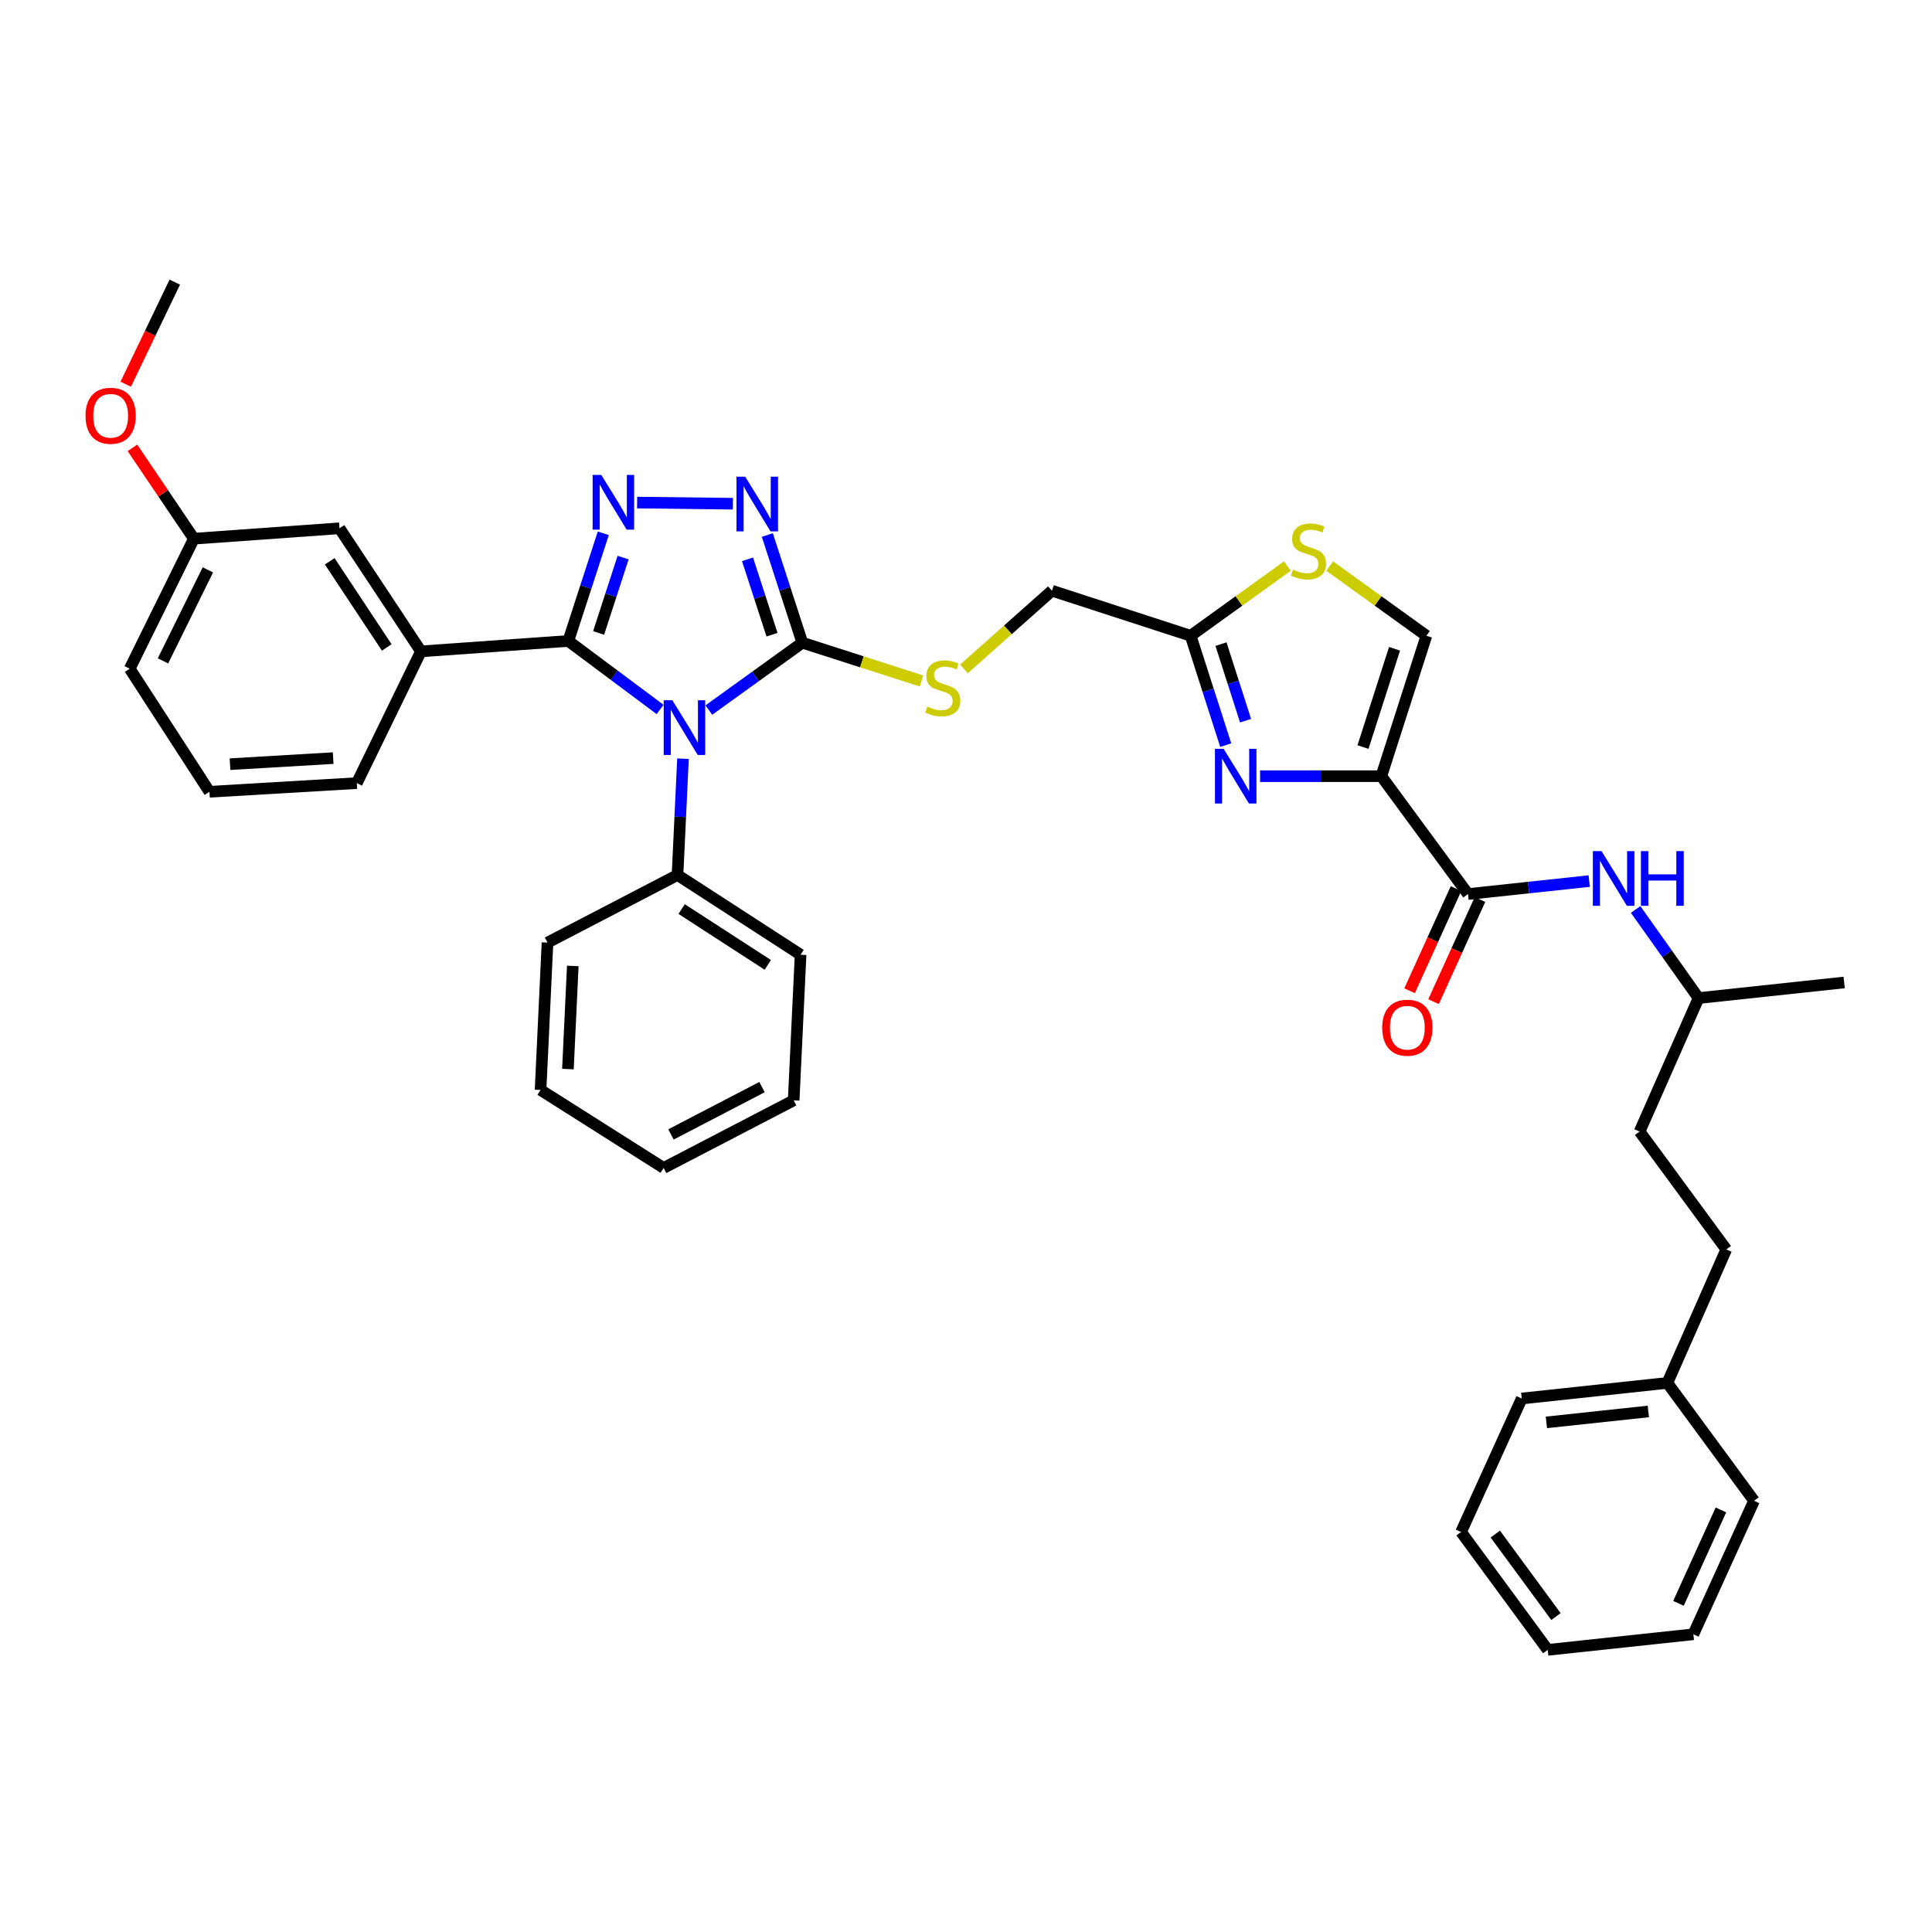 <?xml version='1.0' encoding='iso-8859-1'?>
<svg version='1.1' baseProfile='full'
              xmlns='http://www.w3.org/2000/svg'
                      xmlns:rdkit='http://www.rdkit.org/xml'
                      xmlns:xlink='http://www.w3.org/1999/xlink'
                  xml:space='preserve'
width='1000px' height='1000px' viewBox='0 0 1000 1000'>
<!-- END OF HEADER -->
<rect style='opacity:1.0;fill:#FFFFFF;stroke:none' width='1000' height='1000' x='0' y='0'> </rect>
<path class='bond-0' d='M 893.525,646.701 L 848.661,585.688' style='fill:none;fill-rule:evenodd;stroke:#000000;stroke-width:6px;stroke-linecap:butt;stroke-linejoin:miter;stroke-opacity:1' />
<path class='bond-1' d='M 893.525,646.701 L 863.022,715.793' style='fill:none;fill-rule:evenodd;stroke:#000000;stroke-width:6px;stroke-linecap:butt;stroke-linejoin:miter;stroke-opacity:1' />
<path class='bond-2' d='M 753.626,459.938 L 741.61,486.375' style='fill:none;fill-rule:evenodd;stroke:#000000;stroke-width:6px;stroke-linecap:butt;stroke-linejoin:miter;stroke-opacity:1' />
<path class='bond-2' d='M 741.61,486.375 L 729.593,512.812' style='fill:none;fill-rule:evenodd;stroke:#FF0000;stroke-width:6px;stroke-linecap:butt;stroke-linejoin:miter;stroke-opacity:1' />
<path class='bond-2' d='M 766.045,465.582 L 754.028,492.02' style='fill:none;fill-rule:evenodd;stroke:#000000;stroke-width:6px;stroke-linecap:butt;stroke-linejoin:miter;stroke-opacity:1' />
<path class='bond-2' d='M 754.028,492.02 L 742.011,518.457' style='fill:none;fill-rule:evenodd;stroke:#FF0000;stroke-width:6px;stroke-linecap:butt;stroke-linejoin:miter;stroke-opacity:1' />
<path class='bond-3' d='M 759.835,462.76 L 791.201,459.401' style='fill:none;fill-rule:evenodd;stroke:#000000;stroke-width:6px;stroke-linecap:butt;stroke-linejoin:miter;stroke-opacity:1' />
<path class='bond-3' d='M 791.201,459.401 L 822.567,456.042' style='fill:none;fill-rule:evenodd;stroke:#0000FF;stroke-width:6px;stroke-linecap:butt;stroke-linejoin:miter;stroke-opacity:1' />
<path class='bond-4' d='M 759.835,462.76 L 714.972,401.747' style='fill:none;fill-rule:evenodd;stroke:#000000;stroke-width:6px;stroke-linecap:butt;stroke-linejoin:miter;stroke-opacity:1' />
<path class='bond-5' d='M 846.607,470.747 L 862.889,493.672' style='fill:none;fill-rule:evenodd;stroke:#0000FF;stroke-width:6px;stroke-linecap:butt;stroke-linejoin:miter;stroke-opacity:1' />
<path class='bond-5' d='M 862.889,493.672 L 879.171,516.597' style='fill:none;fill-rule:evenodd;stroke:#000000;stroke-width:6px;stroke-linecap:butt;stroke-linejoin:miter;stroke-opacity:1' />
<path class='bond-6' d='M 863.022,715.793 L 787.648,723.872' style='fill:none;fill-rule:evenodd;stroke:#000000;stroke-width:6px;stroke-linecap:butt;stroke-linejoin:miter;stroke-opacity:1' />
<path class='bond-6' d='M 853.17,730.568 L 800.408,736.223' style='fill:none;fill-rule:evenodd;stroke:#000000;stroke-width:6px;stroke-linecap:butt;stroke-linejoin:miter;stroke-opacity:1' />
<path class='bond-7' d='M 863.022,715.793 L 907.886,776.806' style='fill:none;fill-rule:evenodd;stroke:#000000;stroke-width:6px;stroke-linecap:butt;stroke-linejoin:miter;stroke-opacity:1' />
<path class='bond-8' d='M 353.516,392.694 L 352.099,422.793' style='fill:none;fill-rule:evenodd;stroke:#0000FF;stroke-width:6px;stroke-linecap:butt;stroke-linejoin:miter;stroke-opacity:1' />
<path class='bond-8' d='M 352.099,422.793 L 350.681,452.893' style='fill:none;fill-rule:evenodd;stroke:#000000;stroke-width:6px;stroke-linecap:butt;stroke-linejoin:miter;stroke-opacity:1' />
<path class='bond-9' d='M 366.893,367.532 L 391.09,350.097' style='fill:none;fill-rule:evenodd;stroke:#0000FF;stroke-width:6px;stroke-linecap:butt;stroke-linejoin:miter;stroke-opacity:1' />
<path class='bond-9' d='M 391.09,350.097 L 415.286,332.663' style='fill:none;fill-rule:evenodd;stroke:#000000;stroke-width:6px;stroke-linecap:butt;stroke-linejoin:miter;stroke-opacity:1' />
<path class='bond-10' d='M 341.658,367.211 L 317.906,349.486' style='fill:none;fill-rule:evenodd;stroke:#0000FF;stroke-width:6px;stroke-linecap:butt;stroke-linejoin:miter;stroke-opacity:1' />
<path class='bond-10' d='M 317.906,349.486 L 294.154,331.761' style='fill:none;fill-rule:evenodd;stroke:#000000;stroke-width:6px;stroke-linecap:butt;stroke-linejoin:miter;stroke-opacity:1' />
<path class='bond-11' d='M 415.286,332.663 L 406.228,304.795' style='fill:none;fill-rule:evenodd;stroke:#000000;stroke-width:6px;stroke-linecap:butt;stroke-linejoin:miter;stroke-opacity:1' />
<path class='bond-11' d='M 406.228,304.795 L 397.169,276.928' style='fill:none;fill-rule:evenodd;stroke:#0000FF;stroke-width:6px;stroke-linecap:butt;stroke-linejoin:miter;stroke-opacity:1' />
<path class='bond-11' d='M 399.596,328.52 L 393.255,309.012' style='fill:none;fill-rule:evenodd;stroke:#000000;stroke-width:6px;stroke-linecap:butt;stroke-linejoin:miter;stroke-opacity:1' />
<path class='bond-11' d='M 393.255,309.012 L 386.914,289.505' style='fill:none;fill-rule:evenodd;stroke:#0000FF;stroke-width:6px;stroke-linecap:butt;stroke-linejoin:miter;stroke-opacity:1' />
<path class='bond-12' d='M 415.286,332.663 L 446.13,342.562' style='fill:none;fill-rule:evenodd;stroke:#000000;stroke-width:6px;stroke-linecap:butt;stroke-linejoin:miter;stroke-opacity:1' />
<path class='bond-12' d='M 446.13,342.562 L 476.974,352.462' style='fill:none;fill-rule:evenodd;stroke:#CCCC00;stroke-width:6px;stroke-linecap:butt;stroke-linejoin:miter;stroke-opacity:1' />
<path class='bond-13' d='M 379.351,260.728 L 329.767,260.128' style='fill:none;fill-rule:evenodd;stroke:#0000FF;stroke-width:6px;stroke-linecap:butt;stroke-linejoin:miter;stroke-opacity:1' />
<path class='bond-14' d='M 312.266,276.026 L 303.21,303.893' style='fill:none;fill-rule:evenodd;stroke:#0000FF;stroke-width:6px;stroke-linecap:butt;stroke-linejoin:miter;stroke-opacity:1' />
<path class='bond-14' d='M 303.21,303.893 L 294.154,331.761' style='fill:none;fill-rule:evenodd;stroke:#000000;stroke-width:6px;stroke-linecap:butt;stroke-linejoin:miter;stroke-opacity:1' />
<path class='bond-14' d='M 322.522,288.602 L 316.183,308.109' style='fill:none;fill-rule:evenodd;stroke:#0000FF;stroke-width:6px;stroke-linecap:butt;stroke-linejoin:miter;stroke-opacity:1' />
<path class='bond-14' d='M 316.183,308.109 L 309.844,327.616' style='fill:none;fill-rule:evenodd;stroke:#000000;stroke-width:6px;stroke-linecap:butt;stroke-linejoin:miter;stroke-opacity:1' />
<path class='bond-15' d='M 294.154,331.761 L 217.886,337.149' style='fill:none;fill-rule:evenodd;stroke:#000000;stroke-width:6px;stroke-linecap:butt;stroke-linejoin:miter;stroke-opacity:1' />
<path class='bond-16' d='M 498.933,346.237 L 521.711,325.991' style='fill:none;fill-rule:evenodd;stroke:#CCCC00;stroke-width:6px;stroke-linecap:butt;stroke-linejoin:miter;stroke-opacity:1' />
<path class='bond-16' d='M 521.711,325.991 L 544.489,305.745' style='fill:none;fill-rule:evenodd;stroke:#000000;stroke-width:6px;stroke-linecap:butt;stroke-linejoin:miter;stroke-opacity:1' />
<path class='bond-17' d='M 350.681,452.893 L 414.385,494.165' style='fill:none;fill-rule:evenodd;stroke:#000000;stroke-width:6px;stroke-linecap:butt;stroke-linejoin:miter;stroke-opacity:1' />
<path class='bond-17' d='M 352.82,470.532 L 397.412,499.422' style='fill:none;fill-rule:evenodd;stroke:#000000;stroke-width:6px;stroke-linecap:butt;stroke-linejoin:miter;stroke-opacity:1' />
<path class='bond-18' d='M 350.681,452.893 L 283.385,487.89' style='fill:none;fill-rule:evenodd;stroke:#000000;stroke-width:6px;stroke-linecap:butt;stroke-linejoin:miter;stroke-opacity:1' />
<path class='bond-19' d='M 414.385,494.165 L 410.8,569.539' style='fill:none;fill-rule:evenodd;stroke:#000000;stroke-width:6px;stroke-linecap:butt;stroke-linejoin:miter;stroke-opacity:1' />
<path class='bond-20' d='M 217.886,337.149 L 175.713,273.438' style='fill:none;fill-rule:evenodd;stroke:#000000;stroke-width:6px;stroke-linecap:butt;stroke-linejoin:miter;stroke-opacity:1' />
<path class='bond-20' d='M 200.185,335.122 L 170.664,290.524' style='fill:none;fill-rule:evenodd;stroke:#000000;stroke-width:6px;stroke-linecap:butt;stroke-linejoin:miter;stroke-opacity:1' />
<path class='bond-21' d='M 217.886,337.149 L 184.685,405.339' style='fill:none;fill-rule:evenodd;stroke:#000000;stroke-width:6px;stroke-linecap:butt;stroke-linejoin:miter;stroke-opacity:1' />
<path class='bond-22' d='M 175.713,273.438 L 100.346,278.826' style='fill:none;fill-rule:evenodd;stroke:#000000;stroke-width:6px;stroke-linecap:butt;stroke-linejoin:miter;stroke-opacity:1' />
<path class='bond-23' d='M 100.346,278.826 L 84.448,255.312' style='fill:none;fill-rule:evenodd;stroke:#000000;stroke-width:6px;stroke-linecap:butt;stroke-linejoin:miter;stroke-opacity:1' />
<path class='bond-23' d='M 84.448,255.312 L 68.55,231.798' style='fill:none;fill-rule:evenodd;stroke:#FF0000;stroke-width:6px;stroke-linecap:butt;stroke-linejoin:miter;stroke-opacity:1' />
<path class='bond-24' d='M 100.346,278.826 L 67.145,346.122' style='fill:none;fill-rule:evenodd;stroke:#000000;stroke-width:6px;stroke-linecap:butt;stroke-linejoin:miter;stroke-opacity:1' />
<path class='bond-24' d='M 107.599,294.956 L 84.359,342.063' style='fill:none;fill-rule:evenodd;stroke:#000000;stroke-width:6px;stroke-linecap:butt;stroke-linejoin:miter;stroke-opacity:1' />
<path class='bond-25' d='M 65.074,198.879 L 77.772,172.455' style='fill:none;fill-rule:evenodd;stroke:#FF0000;stroke-width:6px;stroke-linecap:butt;stroke-linejoin:miter;stroke-opacity:1' />
<path class='bond-25' d='M 77.772,172.455 L 90.471,146.031' style='fill:none;fill-rule:evenodd;stroke:#000000;stroke-width:6px;stroke-linecap:butt;stroke-linejoin:miter;stroke-opacity:1' />
<path class='bond-26' d='M 184.685,405.339 L 108.417,409.825' style='fill:none;fill-rule:evenodd;stroke:#000000;stroke-width:6px;stroke-linecap:butt;stroke-linejoin:miter;stroke-opacity:1' />
<path class='bond-26' d='M 172.444,392.395 L 119.056,395.535' style='fill:none;fill-rule:evenodd;stroke:#000000;stroke-width:6px;stroke-linecap:butt;stroke-linejoin:miter;stroke-opacity:1' />
<path class='bond-27' d='M 108.417,409.825 L 67.145,346.122' style='fill:none;fill-rule:evenodd;stroke:#000000;stroke-width:6px;stroke-linecap:butt;stroke-linejoin:miter;stroke-opacity:1' />
<path class='bond-28' d='M 283.385,487.89 L 279.793,564.158' style='fill:none;fill-rule:evenodd;stroke:#000000;stroke-width:6px;stroke-linecap:butt;stroke-linejoin:miter;stroke-opacity:1' />
<path class='bond-28' d='M 296.473,499.972 L 293.958,553.36' style='fill:none;fill-rule:evenodd;stroke:#000000;stroke-width:6px;stroke-linecap:butt;stroke-linejoin:miter;stroke-opacity:1' />
<path class='bond-29' d='M 279.793,564.158 L 343.504,604.528' style='fill:none;fill-rule:evenodd;stroke:#000000;stroke-width:6px;stroke-linecap:butt;stroke-linejoin:miter;stroke-opacity:1' />
<path class='bond-30' d='M 410.8,569.539 L 343.504,604.528' style='fill:none;fill-rule:evenodd;stroke:#000000;stroke-width:6px;stroke-linecap:butt;stroke-linejoin:miter;stroke-opacity:1' />
<path class='bond-30' d='M 394.413,562.684 L 347.306,587.177' style='fill:none;fill-rule:evenodd;stroke:#000000;stroke-width:6px;stroke-linecap:butt;stroke-linejoin:miter;stroke-opacity:1' />
<path class='bond-31' d='M 544.489,305.745 L 616.271,329.071' style='fill:none;fill-rule:evenodd;stroke:#000000;stroke-width:6px;stroke-linecap:butt;stroke-linejoin:miter;stroke-opacity:1' />
<path class='bond-32' d='M 616.271,329.071 L 625.356,357.375' style='fill:none;fill-rule:evenodd;stroke:#000000;stroke-width:6px;stroke-linecap:butt;stroke-linejoin:miter;stroke-opacity:1' />
<path class='bond-32' d='M 625.356,357.375 L 634.44,385.679' style='fill:none;fill-rule:evenodd;stroke:#0000FF;stroke-width:6px;stroke-linecap:butt;stroke-linejoin:miter;stroke-opacity:1' />
<path class='bond-32' d='M 631.985,333.393 L 638.344,353.206' style='fill:none;fill-rule:evenodd;stroke:#000000;stroke-width:6px;stroke-linecap:butt;stroke-linejoin:miter;stroke-opacity:1' />
<path class='bond-32' d='M 638.344,353.206 L 644.703,373.019' style='fill:none;fill-rule:evenodd;stroke:#0000FF;stroke-width:6px;stroke-linecap:butt;stroke-linejoin:miter;stroke-opacity:1' />
<path class='bond-33' d='M 616.271,329.071 L 641.298,311.035' style='fill:none;fill-rule:evenodd;stroke:#000000;stroke-width:6px;stroke-linecap:butt;stroke-linejoin:miter;stroke-opacity:1' />
<path class='bond-33' d='M 641.298,311.035 L 666.324,293' style='fill:none;fill-rule:evenodd;stroke:#CCCC00;stroke-width:6px;stroke-linecap:butt;stroke-linejoin:miter;stroke-opacity:1' />
<path class='bond-34' d='M 652.222,401.747 L 683.597,401.747' style='fill:none;fill-rule:evenodd;stroke:#0000FF;stroke-width:6px;stroke-linecap:butt;stroke-linejoin:miter;stroke-opacity:1' />
<path class='bond-34' d='M 683.597,401.747 L 714.972,401.747' style='fill:none;fill-rule:evenodd;stroke:#000000;stroke-width:6px;stroke-linecap:butt;stroke-linejoin:miter;stroke-opacity:1' />
<path class='bond-35' d='M 714.972,401.747 L 738.298,329.071' style='fill:none;fill-rule:evenodd;stroke:#000000;stroke-width:6px;stroke-linecap:butt;stroke-linejoin:miter;stroke-opacity:1' />
<path class='bond-35' d='M 705.482,386.677 L 721.81,335.803' style='fill:none;fill-rule:evenodd;stroke:#000000;stroke-width:6px;stroke-linecap:butt;stroke-linejoin:miter;stroke-opacity:1' />
<path class='bond-36' d='M 738.298,329.071 L 713.271,311.035' style='fill:none;fill-rule:evenodd;stroke:#000000;stroke-width:6px;stroke-linecap:butt;stroke-linejoin:miter;stroke-opacity:1' />
<path class='bond-36' d='M 713.271,311.035 L 688.245,293' style='fill:none;fill-rule:evenodd;stroke:#CCCC00;stroke-width:6px;stroke-linecap:butt;stroke-linejoin:miter;stroke-opacity:1' />
<path class='bond-37' d='M 848.661,585.688 L 879.171,516.597' style='fill:none;fill-rule:evenodd;stroke:#000000;stroke-width:6px;stroke-linecap:butt;stroke-linejoin:miter;stroke-opacity:1' />
<path class='bond-38' d='M 879.171,516.597 L 954.545,508.526' style='fill:none;fill-rule:evenodd;stroke:#000000;stroke-width:6px;stroke-linecap:butt;stroke-linejoin:miter;stroke-opacity:1' />
<path class='bond-39' d='M 787.648,723.872 L 756.243,792.956' style='fill:none;fill-rule:evenodd;stroke:#000000;stroke-width:6px;stroke-linecap:butt;stroke-linejoin:miter;stroke-opacity:1' />
<path class='bond-40' d='M 907.886,776.806 L 876.481,845.898' style='fill:none;fill-rule:evenodd;stroke:#000000;stroke-width:6px;stroke-linecap:butt;stroke-linejoin:miter;stroke-opacity:1' />
<path class='bond-40' d='M 890.757,781.525 L 868.773,829.89' style='fill:none;fill-rule:evenodd;stroke:#000000;stroke-width:6px;stroke-linecap:butt;stroke-linejoin:miter;stroke-opacity:1' />
<path class='bond-41' d='M 756.243,792.956 L 801.107,853.969' style='fill:none;fill-rule:evenodd;stroke:#000000;stroke-width:6px;stroke-linecap:butt;stroke-linejoin:miter;stroke-opacity:1' />
<path class='bond-41' d='M 773.963,794.027 L 805.367,836.736' style='fill:none;fill-rule:evenodd;stroke:#000000;stroke-width:6px;stroke-linecap:butt;stroke-linejoin:miter;stroke-opacity:1' />
<path class='bond-42' d='M 876.481,845.898 L 801.107,853.969' style='fill:none;fill-rule:evenodd;stroke:#000000;stroke-width:6px;stroke-linecap:butt;stroke-linejoin:miter;stroke-opacity:1' />
<path  class='atom-2' d='M 715.431 531.932
Q 715.431 525.132, 718.791 521.332
Q 722.151 517.532, 728.431 517.532
Q 734.711 517.532, 738.071 521.332
Q 741.431 525.132, 741.431 531.932
Q 741.431 538.812, 738.031 542.732
Q 734.631 546.612, 728.431 546.612
Q 722.191 546.612, 718.791 542.732
Q 715.431 538.852, 715.431 531.932
M 728.431 543.412
Q 732.751 543.412, 735.071 540.532
Q 737.431 537.612, 737.431 531.932
Q 737.431 526.372, 735.071 523.572
Q 732.751 520.732, 728.431 520.732
Q 724.111 520.732, 721.751 523.532
Q 719.431 526.332, 719.431 531.932
Q 719.431 537.652, 721.751 540.532
Q 724.111 543.412, 728.431 543.412
' fill='#FF0000'/>
<path  class='atom-3' d='M 828.942 440.529
L 838.222 455.529
Q 839.142 457.009, 840.622 459.689
Q 842.102 462.369, 842.182 462.529
L 842.182 440.529
L 845.942 440.529
L 845.942 468.849
L 842.062 468.849
L 832.102 452.449
Q 830.942 450.529, 829.702 448.329
Q 828.502 446.129, 828.142 445.449
L 828.142 468.849
L 824.462 468.849
L 824.462 440.529
L 828.942 440.529
' fill='#0000FF'/>
<path  class='atom-3' d='M 849.342 440.529
L 853.182 440.529
L 853.182 452.569
L 867.662 452.569
L 867.662 440.529
L 871.502 440.529
L 871.502 468.849
L 867.662 468.849
L 867.662 455.769
L 853.182 455.769
L 853.182 468.849
L 849.342 468.849
L 849.342 440.529
' fill='#0000FF'/>
<path  class='atom-5' d='M 348.013 362.465
L 357.293 377.465
Q 358.213 378.945, 359.693 381.625
Q 361.173 384.305, 361.253 384.465
L 361.253 362.465
L 365.013 362.465
L 365.013 390.785
L 361.133 390.785
L 351.173 374.385
Q 350.013 372.465, 348.773 370.265
Q 347.573 368.065, 347.213 367.385
L 347.213 390.785
L 343.533 390.785
L 343.533 362.465
L 348.013 362.465
' fill='#0000FF'/>
<path  class='atom-7' d='M 385.693 246.721
L 394.973 261.721
Q 395.893 263.201, 397.373 265.881
Q 398.853 268.561, 398.933 268.721
L 398.933 246.721
L 402.693 246.721
L 402.693 275.041
L 398.813 275.041
L 388.853 258.641
Q 387.693 256.721, 386.453 254.521
Q 385.253 252.321, 384.893 251.641
L 384.893 275.041
L 381.213 275.041
L 381.213 246.721
L 385.693 246.721
' fill='#0000FF'/>
<path  class='atom-8' d='M 311.22 245.819
L 320.5 260.819
Q 321.42 262.299, 322.9 264.979
Q 324.38 267.659, 324.46 267.819
L 324.46 245.819
L 328.22 245.819
L 328.22 274.139
L 324.34 274.139
L 314.38 257.739
Q 313.22 255.819, 311.98 253.619
Q 310.78 251.419, 310.42 250.739
L 310.42 274.139
L 306.74 274.139
L 306.74 245.819
L 311.22 245.819
' fill='#0000FF'/>
<path  class='atom-10' d='M 479.963 365.709
Q 480.283 365.829, 481.603 366.389
Q 482.923 366.949, 484.363 367.309
Q 485.843 367.629, 487.283 367.629
Q 489.963 367.629, 491.523 366.349
Q 493.083 365.029, 493.083 362.749
Q 493.083 361.189, 492.283 360.229
Q 491.523 359.269, 490.323 358.749
Q 489.123 358.229, 487.123 357.629
Q 484.603 356.869, 483.083 356.149
Q 481.603 355.429, 480.523 353.909
Q 479.483 352.389, 479.483 349.829
Q 479.483 346.269, 481.883 344.069
Q 484.323 341.869, 489.123 341.869
Q 492.403 341.869, 496.123 343.429
L 495.203 346.509
Q 491.803 345.109, 489.243 345.109
Q 486.483 345.109, 484.963 346.269
Q 483.443 347.389, 483.483 349.349
Q 483.483 350.869, 484.243 351.789
Q 485.043 352.709, 486.163 353.229
Q 487.323 353.749, 489.243 354.349
Q 491.803 355.149, 493.323 355.949
Q 494.843 356.749, 495.923 358.389
Q 497.043 359.989, 497.043 362.749
Q 497.043 366.669, 494.403 368.789
Q 491.803 370.869, 487.443 370.869
Q 484.923 370.869, 483.003 370.309
Q 481.123 369.789, 478.883 368.869
L 479.963 365.709
' fill='#CCCC00'/>
<path  class='atom-16' d='M 44.271 215.195
Q 44.271 208.395, 47.631 204.595
Q 50.991 200.795, 57.271 200.795
Q 63.551 200.795, 66.911 204.595
Q 70.271 208.395, 70.271 215.195
Q 70.271 222.075, 66.871 225.995
Q 63.471 229.875, 57.271 229.875
Q 51.031 229.875, 47.631 225.995
Q 44.271 222.115, 44.271 215.195
M 57.271 226.675
Q 61.591 226.675, 63.911 223.795
Q 66.271 220.875, 66.271 215.195
Q 66.271 209.635, 63.911 206.835
Q 61.591 203.995, 57.271 203.995
Q 52.951 203.995, 50.591 206.795
Q 48.271 209.595, 48.271 215.195
Q 48.271 220.915, 50.591 223.795
Q 52.951 226.675, 57.271 226.675
' fill='#FF0000'/>
<path  class='atom-27' d='M 633.337 387.587
L 642.617 402.587
Q 643.537 404.067, 645.017 406.747
Q 646.497 409.427, 646.577 409.587
L 646.577 387.587
L 650.337 387.587
L 650.337 415.907
L 646.457 415.907
L 636.497 399.507
Q 635.337 397.587, 634.097 395.387
Q 632.897 393.187, 632.537 392.507
L 632.537 415.907
L 628.857 415.907
L 628.857 387.587
L 633.337 387.587
' fill='#0000FF'/>
<path  class='atom-30' d='M 669.285 294.821
Q 669.605 294.941, 670.925 295.501
Q 672.245 296.061, 673.685 296.421
Q 675.165 296.741, 676.605 296.741
Q 679.285 296.741, 680.845 295.461
Q 682.405 294.141, 682.405 291.861
Q 682.405 290.301, 681.605 289.341
Q 680.845 288.381, 679.645 287.861
Q 678.445 287.341, 676.445 286.741
Q 673.925 285.981, 672.405 285.261
Q 670.925 284.541, 669.845 283.021
Q 668.805 281.501, 668.805 278.941
Q 668.805 275.381, 671.205 273.181
Q 673.645 270.981, 678.445 270.981
Q 681.725 270.981, 685.445 272.541
L 684.525 275.621
Q 681.125 274.221, 678.565 274.221
Q 675.805 274.221, 674.285 275.381
Q 672.765 276.501, 672.805 278.461
Q 672.805 279.981, 673.565 280.901
Q 674.365 281.821, 675.485 282.341
Q 676.645 282.861, 678.565 283.461
Q 681.125 284.261, 682.645 285.061
Q 684.165 285.861, 685.245 287.501
Q 686.365 289.101, 686.365 291.861
Q 686.365 295.781, 683.725 297.901
Q 681.125 299.981, 676.765 299.981
Q 674.245 299.981, 672.325 299.421
Q 670.445 298.901, 668.205 297.981
L 669.285 294.821
' fill='#CCCC00'/>
</svg>
